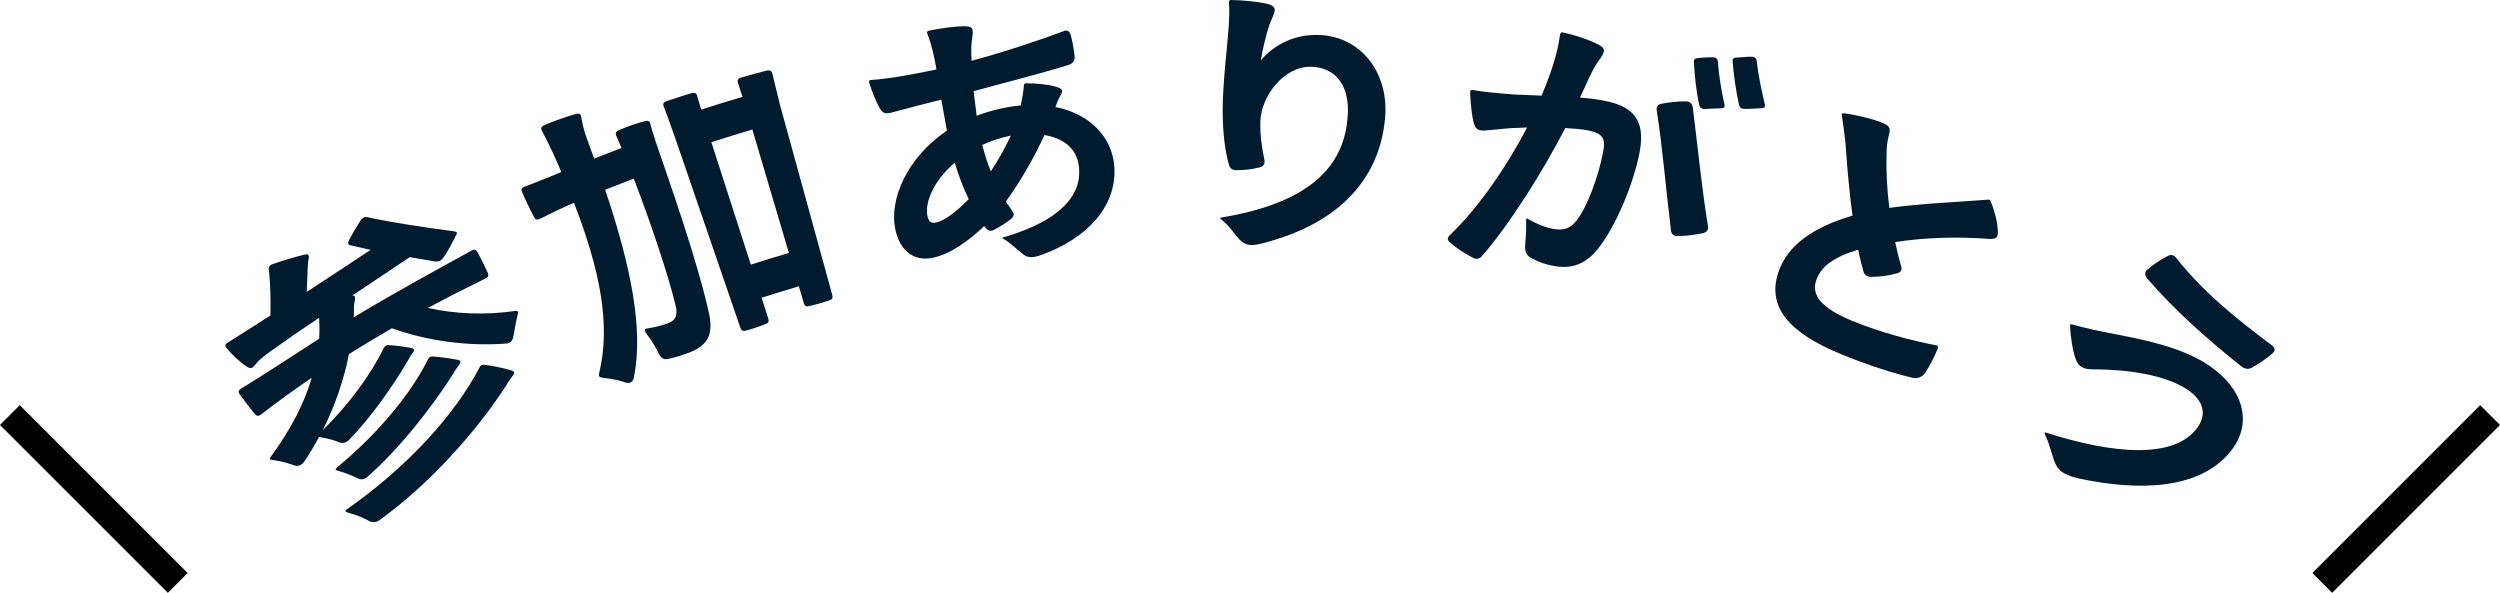<?xml version="1.0" encoding="UTF-8"?>
<svg id="_レイヤー_2" data-name="レイヤー 2" xmlns="http://www.w3.org/2000/svg" viewBox="0 0 624.76 148.15">
  <defs>
    <style>
      .cls-1 {
        fill: #001b2e;
      }

      .cls-2 {
        fill: none;
        stroke: #000;
        stroke-miterlimit: 10;
        stroke-width: 7px;
      }
    </style>
  </defs>
  <g id="_レイヤー_1-2" data-name="レイヤー 1">
    <g>
      <g>
        <path class="cls-1" d="M76.87,67.61c-.08,1.78-.16,3.55-.22,5.33,5.52-3.61,11.09-7.24,15.97-10.5-1.66-.39-3.32-.77-4.99-1.13-.64-.14-.79-.56-.52-1.06.78-1.56,2.11-3.83,3.13-5.33.42-.58.96-.79,1.6-.64,6.17,1.37,14.62,2.6,21.76,3.55.59.12.72.38.43.85-.94,1.79-2.08,4.19-3.33,5.84-.52.69-1.17.95-2.03.82-2.08-.38-4.16-.73-6.26-1.08-4.6,3.08-9.46,6.33-14.39,9.61.59-.09.77.23.7.87-.08.48-.14.85-.19,1.22-.11.58-.09,1.08-.08,1.85,0,.49-.02.98-.03,1.48.16-.09.31-.19.47-.28,9.42-5.72,22.17-12.65,29.09-16.46.55-.28.96-.15,1.29.34.85,1.55,1.97,3.79,2.65,5.34.23.63.08,1.03-.53,1.33-4.85,2.37-9.67,4.83-14.45,7.4,6.75,1.5,14.29,1.85,21.9.74.56-.03.76.2.59.7-.85,3.29-.85,4.77-1.27,6.21-.32.82-.84,1.25-1.66,1.25-9.54.71-19.59-.61-28.56-3.82-1.79,1.04-3.57,2.09-5.35,3.16-1.8,1.08-3.59,2.17-5.38,3.28-1.17,6.01-3.34,12.62-6.54,19.03,6.52-6.44,12.03-13.92,15.22-20.51.24-.49.64-.72,1.14-.76,1.73.09,3.91.36,5.77.73.82.21.83.54.36,1.23-.19.28-.35.45-.5.63-.31.52-.58,1.1-.95,1.66-3.44,5.9-9.19,14.09-14.55,19.51-.66.61-1.4.84-2.26.61-.88-.38-2.01-.88-5.17-1.4-1.12,2.09-2.38,4.22-3.77,6.27-.69.84-1.48,1.14-2.44.82-1.06-.33-2.29-.9-5.53-1.37-.58-.03-.7-.31-.35-.74,5.15-7,8.44-13.56,10.27-19.78-4.35,2.95-8.56,5.99-12.74,9.23-.51.36-.95.41-1.4-.09-1.15-1.35-2.89-3.64-3.91-5.07-.39-.54-.23-1.01.39-1.36,6.56-4.02,12.73-8.09,19.51-12.48.11-1.73.09-3.54-.02-5.21-4.35,2.89-8.66,5.87-12.92,8.93-.49.42-.95.73-1.43,1.15-.68.55-1.28,1.23-1.81,1.86-.62.78-1.11.77-1.98.21-1.6-1.04-3.81-3.08-5.15-4.84-.25-.36-.18-.68.22-.96,3.32-2.05,6.97-4.45,10.92-6.95.07-4.01,0-8.17-.43-11.47-.07-.57.16-.98.76-1.27,2.22-.8,5.8-1.9,8.31-2.48.85-.17,1.04.14.93,1.07-.13.42-.15.69-.17.97-.08.65-.09,1.26-.13,1.97ZM126.39,96.51c-7.14,11-18.61,24.14-31.58,33.5-.82.55-1.7.62-2.61.17-.95-.51-2.22-1.25-5.45-2.14-.49-.2-.56-.42-.14-.71,15.19-10.61,27.13-23.77,33.23-35.52.21-.53.6-.74,1.22-.65,2.03.25,4.58.75,6.69,1.4.88.29.92.69.41,1.28-.25.46-.5.75-.75,1.05-.37.52-.68,1.02-1.02,1.61ZM113.18,93.52c-4.92,7.83-13.41,18.73-21.41,25.68-.7.64-1.5.74-2.38.35-.87-.39-2.01-1.05-5.01-1.94-.61-.12-.62-.38-.23-.73,10.11-8.34,18.52-18.36,22.83-27.14.24-.48.63-.7,1.17-.66,1.87.13,4.17.45,6.23.84.76.17.81.56.41,1.2-.25.31-.44.58-.62.85-.34.44-.65.95-.98,1.56Z"/>
        <path class="cls-1" d="M162.51,30.9c.17.72.39,1.34.52,1.92.27.76.52,1.46.74,2.31,3.57,10.45,10.49,29.85,13.48,43.49.95,4.9-.28,7.52-4.58,9.32-2.18.84-4.02,1.4-5.66,1.75-1.17.23-1.77-.16-2.4-1.33-.45-.93-1.12-2.41-3.3-5.33-.29-.52-.18-.8.37-.95,1.73-.23,3.38-.65,5.11-1.25,1.99-.7,2.52-1.84,2.16-3.99-1.77-7.6-6.16-20.73-10.57-32.2-2.39.9-4.77,1.83-7.15,2.77,6.4,19.01,9.62,34.8,7.19,46.88-.25,1.15-.89,1.58-1.97,1.34-1.14-.38-2.47-.85-6.01-1.27-.63-.04-.87-.41-.74-.96,2.98-12.16.3-25.74-6.26-42.72-2.76,1.16-5.74,2.61-8.64,4.07-.56.25-1.03.14-1.31-.46-.92-1.68-2.33-4.6-3.07-6.45-.24-.54-.08-.93.6-1.16,3.25-1.21,6.44-2.51,9.26-3.7-.66-1.51-1.32-3.01-1.98-4.52-.96-2.07-1.99-4.11-2.88-5.81-.33-.58-.15-.98.49-1.32,2.13-.98,5.71-2.2,8.03-2.88.95-.22,1.23.06,1.36,1.04.21,1.18.41,2.13.69,3.05.25.85.48,1.63.83,2.52.55,1.52,1.1,3.05,1.65,4.57,2.28-.9,4.56-1.79,6.85-2.65-.45-1.04-.9-2.07-1.34-3.11-.23-.62-.04-1.01.59-1.33,1.82-.76,4.71-1.82,6.71-2.3.69-.17,1.11.07,1.24.65ZM191.41,80.93c-1.52.65-3.59,1.34-5.26,1.75-.54.11-.92-.15-1.11-.71-5.44-15.85-10.89-31.69-16.33-47.54-1.05-3.06-2.13-5.96-2.87-7.88-.19-.56-.09-.98.59-1.21,1.87-.64,4.65-1.57,6.55-2.1.7-.15,1.11.1,1.22.69.34,1.15.69,2.3,1.03,3.46,3.43-1.1,6.86-2.16,10.31-3.18-.38-1.19-.76-2.38-1.14-3.58-.17-.56.03-1.01.64-1.19,1.89-.56,4.78-1.38,6.7-1.83.7-.12,1.1.15,1.26.72.45,1.94,1.17,4.87,1.88,7.73,4.37,15.9,8.75,31.79,13.12,47.69.18.64,0,1.07-.58,1.23-1.54.58-3.78,1.22-5.46,1.56-.53.15-.89-.12-1.08-.76-.42-1.41-.83-2.82-1.25-4.24-3.11.92-6.21,1.88-9.3,2.87.56,1.75,1.13,3.5,1.69,5.25.2.63,0,1.09-.59,1.28ZM177.77,35.53c3.29,10.2,6.58,20.41,9.87,30.61,3.16-1.02,6.32-2,9.5-2.93-3.04-10.28-6.08-20.56-9.12-30.84-3.43,1.01-6.85,2.07-10.26,3.17Z"/>
        <path class="cls-1" d="M232.15,7.65c3.16-.64,6.67-1.08,8.73-1.1,2.15.03,2.45.44,2.1,2.8-.3,1.61-.31,3.55-.18,5.84,8.21-2.2,16.64-5.03,22.95-7.38.9-.39,1.47-.08,1.79.78.49,1.8.85,3.84,1.03,5.67.02.96-.46,1.52-1.34,1.91-6.38,2.02-17.17,4.76-23.92,6.61.25,2.05.5,4.09.76,6.14,3.56-1.32,7.36-2.24,11.01-2.58.42-1.91.68-3.43.79-4.93-.06-.44.23-.55.61-.6,2.75.02,5.67.34,7.47.88,1.65.56,1.91.9.82,2.65-.32.55-.67,1.41-1.01,2.41,8.22,1.59,14.11,7.21,14.7,14.76.79,10.57-7.57,18.28-17.73,22.01-2.87,1.12-4.05,1-5.49-.35-1.15-.8-2.25-2.13-4.49-3.49-.36-.09-.32-.25.01-.37,14.48-4.19,19.55-10.7,18.89-17.42-.38-4.47-3.51-7.28-8.64-8.14-2.45,5.34-5.8,11.34-9.64,16.61.52.77,1.04,1.53,1.55,2.3.6.73.48,1.34-.13,1.95-1.32,1.09-2.8,1.99-4.36,2.83-.78.42-1.43.31-2.04-.41-.15-.17-.29-.35-.44-.52-3.79,3.61-8.52,7.1-13.05,7.95-4.66.88-7.97-1.91-9.11-6.93-1.74-7.59,2.91-18.22,12.84-24.87-.46-2.58-.93-5.17-1.39-7.75-3.85.94-7.68,1.93-11.5,2.97-2.54.76-3.1.66-4.15-1.3-.8-1.56-1.63-3.56-2.41-6.03-.08-.36.12-.55.51-.56,4.36-.28,10.33-1.35,16.35-2.64-.56-3.11-1.15-6-2.33-9-.14-.35.05-.61.44-.68ZM238.59,40.66c-5.33,4.54-7.5,9.97-6.82,13.28.29,1.44.89,1.92,2.13,1.68,2.07-.41,5.13-2.71,8.19-5.86-1.45-2.96-2.6-6.12-3.5-9.1ZM245.47,36.22c.58,2.22,1.22,4.43,2.15,6.59,1.89-2.83,3.63-5.99,4.99-8.93-2.45.5-4.93,1.32-7.14,2.34Z"/>
        <path class="cls-1" d="M307.65,0c3.3.04,7.14.5,9.17.97,1.79.61,2.17,1.13,1.29,3.11-.64,1.46-.96,2.2-1.28,3.37-.48,1.54-1.2,4.48-1.75,7.64,3.67-4.32,8.9-6.58,14.67-6.35,10.46.43,17.38,9.55,16.39,20.68-1.25,14.54-10.61,26.16-30.32,31.3-3.4.93-4.61.64-6.32-1.12-1.1-1.17-2.07-3-4.37-4.81-.28-.29-.28-.44.13-.44,24.27-4,30.88-14.48,31.56-25.59.43-6.9-2.61-11.83-9.05-12.07-6.93-.26-12.65,7.45-12.8,13.7-.1,3.31.39,6.55,1,9.5.2.96-.16,1.62-1.02,1.9-2,.5-4.05.79-6.12.73-.92,0-1.5-.5-1.72-1.38-.96-3.37-1.54-7.78-1.55-13.37-.04-6.77,1.13-15.84,1.47-20.7.13-2.06.27-4.27.09-6.48-.08-.37.15-.59.54-.59Z"/>
        <path class="cls-1" d="M367.98,22.48c3.04.55,6.8.85,10.57,1.14,2.23.07,4.46.17,6.69.28,2.33-5.5,4.03-10.58,4.63-15.33.06-.36.33-.54.72-.47,3.22.72,6.6,1.89,8.55,2.88,1.96.99,2.16,1.56.9,3.48-1.17,1.49-1.71,2.58-2.73,4.56-.82,1.79-1.64,3.58-2.46,5.37,2.29.15,4.56.46,6.56.88,7.68,1.63,10.02,5.65,8.05,14.17-1.96,8.54-6.35,18.23-10.43,23.12-3.33,4-7.15,4.61-10.84,3.88-2.08-.41-3.65-.93-5.04-1.72-1.62-.67-2.21-1.67-1.98-3.72.13-1.55.28-3.54.22-6.02-.09-.31.08-.43.41-.3,2.2,1.29,4.18,2.1,6.31,2.51,2.34.45,4.13.07,5.76-1.92,2.9-3.61,5.66-11.52,6.71-17.09.78-3.59-.03-4.83-3.68-5.58-1.53-.31-3.48-.47-5.73-.6-5.55,10.71-13.75,23.89-20.87,32.05-.58.66-1.29.77-2.06.44-2.12-1.05-4.26-2.46-5.94-3.94-.68-.61-.61-1.19.02-1.78,7.9-7.59,14.84-18.32,19.3-26.91-1.36.05-2.72.1-4.08.16-2.13.19-3.71.32-5.53.51-2.5.31-3.26-.08-3.75-1.93-.4-1.46-.79-4.78-.87-7.61.05-.36.23-.56.6-.52ZM423.03,26.82c1.17,9.21,2.29,20.58,3.81,29.76.12.88-.26,1.38-1.16,1.66-1.99.42-4.31.76-6.53.76-.88-.01-1.42-.46-1.56-1.34-1.19-9.54-2.09-20.71-3.58-30.15-.11-.86.27-1.45,1.25-1.59,1.9-.37,4.09-.58,6.09-.6.93.09,1.53.55,1.68,1.5ZM429.3,15.39c.24,3.34.84,7.09,1.66,10.76.16.58-.07.82-.65.89-1.53.03-3.17.19-4.53.21-.61-.09-1-.42-1.15-1.07-.79-3.63-1.09-7.13-1.33-10.61-.08-.63.16-.95.92-1.06,1.09-.1,2.59-.24,3.97-.18.65.02,1.05.36,1.11,1.06ZM439,15.2c.39,3.49,1.17,7.25,2.07,10.98.07.56-.18.87-.75.85-1.49.09-3.15.21-4.59.17-.64-.03-1.02-.37-1.15-1.03-.8-3.68-1.28-7.18-1.59-10.78-.09-.56.18-.94.85-.99,1.09-.08,2.71-.23,4.04-.23.71.13,1.05.38,1.12,1.01Z"/>
        <path class="cls-1" d="M496.23,59.65c-6.33-.48-14.98-.38-22.61.85.39,1.99.9,4.04,1.49,6.05.26.91-.07,1.49-.98,1.74-2.17.6-4.45.92-6.64.9-.99-.08-1.61-.49-1.81-1.37-.49-1.71-.95-3.55-1.32-5.43-6.19,1.85-9.22,4.28-10.38,7.37-1.58,4.06,1.34,7.35,9.2,10.55,6.75,2.75,14.39,4.77,20.79,6.02.36.09.42.28.33.65-.82,2.06-1.92,4.22-3.15,6.16-.82,1.08-1.9,1.55-3.16,1.28-4.94-1.17-11.32-3.21-17.73-5.84-13.36-5.43-18.74-11.99-15.82-20.6,2.37-6.88,8.83-11.24,18.52-14.1-.83-5.83-1.31-11.81-1.71-17.35-.2-2.42-.66-5.79-.97-7.77-.05-.33.07-.44.49-.45,3.12.39,7.22,1.43,9.22,2.19,2.27.94,2.58,1.46,2.02,3.37-.41,1.73-.57,3.01-.55,4.91-.12,3.98.11,8.49.68,13.17,7.97-1.1,17.59-1.49,24.6-2.05.31-.1.59.03.75.43,1.09,2.7,1.68,5.26,1.75,7.09.19,2.13-.32,2.45-3.02,2.23Z"/>
        <path class="cls-1" d="M517.79,81.07c3.85,1.05,7.14,1.76,10.28,2.33,6.65,1.34,16.71,3.06,23.9,7.89,8.58,5.75,10.93,14.1,5.93,20.9-7.67,10.36-23.61,10.65-38.94,7.26-3.48-.96-4.71-1.87-5.63-4.32-.69-1.87-.97-3.75-2.32-6.67-.1-.4-.06-.46.28-.35,16.95,5.44,32.28,6.68,37.93-1.35,2.3-3.32,1.45-6.71-2.66-9.45-5.69-3.7-14.9-4.98-23.54-5.02-2.38.05-3.66-.69-4.3-2.58-.74-1.87-1.31-5.74-1.41-8.23-.06-.37.12-.52.49-.4ZM543.94,64.58c6.31,7.93,13.85,14.3,23.88,21.77.75.62.83,1.22.15,1.9-1.59,1.4-3.47,2.68-5.35,3.7-.86.39-1.72.24-2.46-.37-8.8-6.98-17.01-14.35-23.7-22.14-.53-.83-.51-1.49.21-2.09,1.48-1.26,3.36-2.55,5.09-3.4.83-.45,1.61-.16,2.18.62Z"/>
      </g>
      <g>
        <line class="cls-2" x1="2.47" y1="103.73" x2="44.42" y2="145.67"/>
        <line class="cls-2" x1="622.28" y1="103.73" x2="580.34" y2="145.67"/>
      </g>
    </g>
  </g>
</svg>